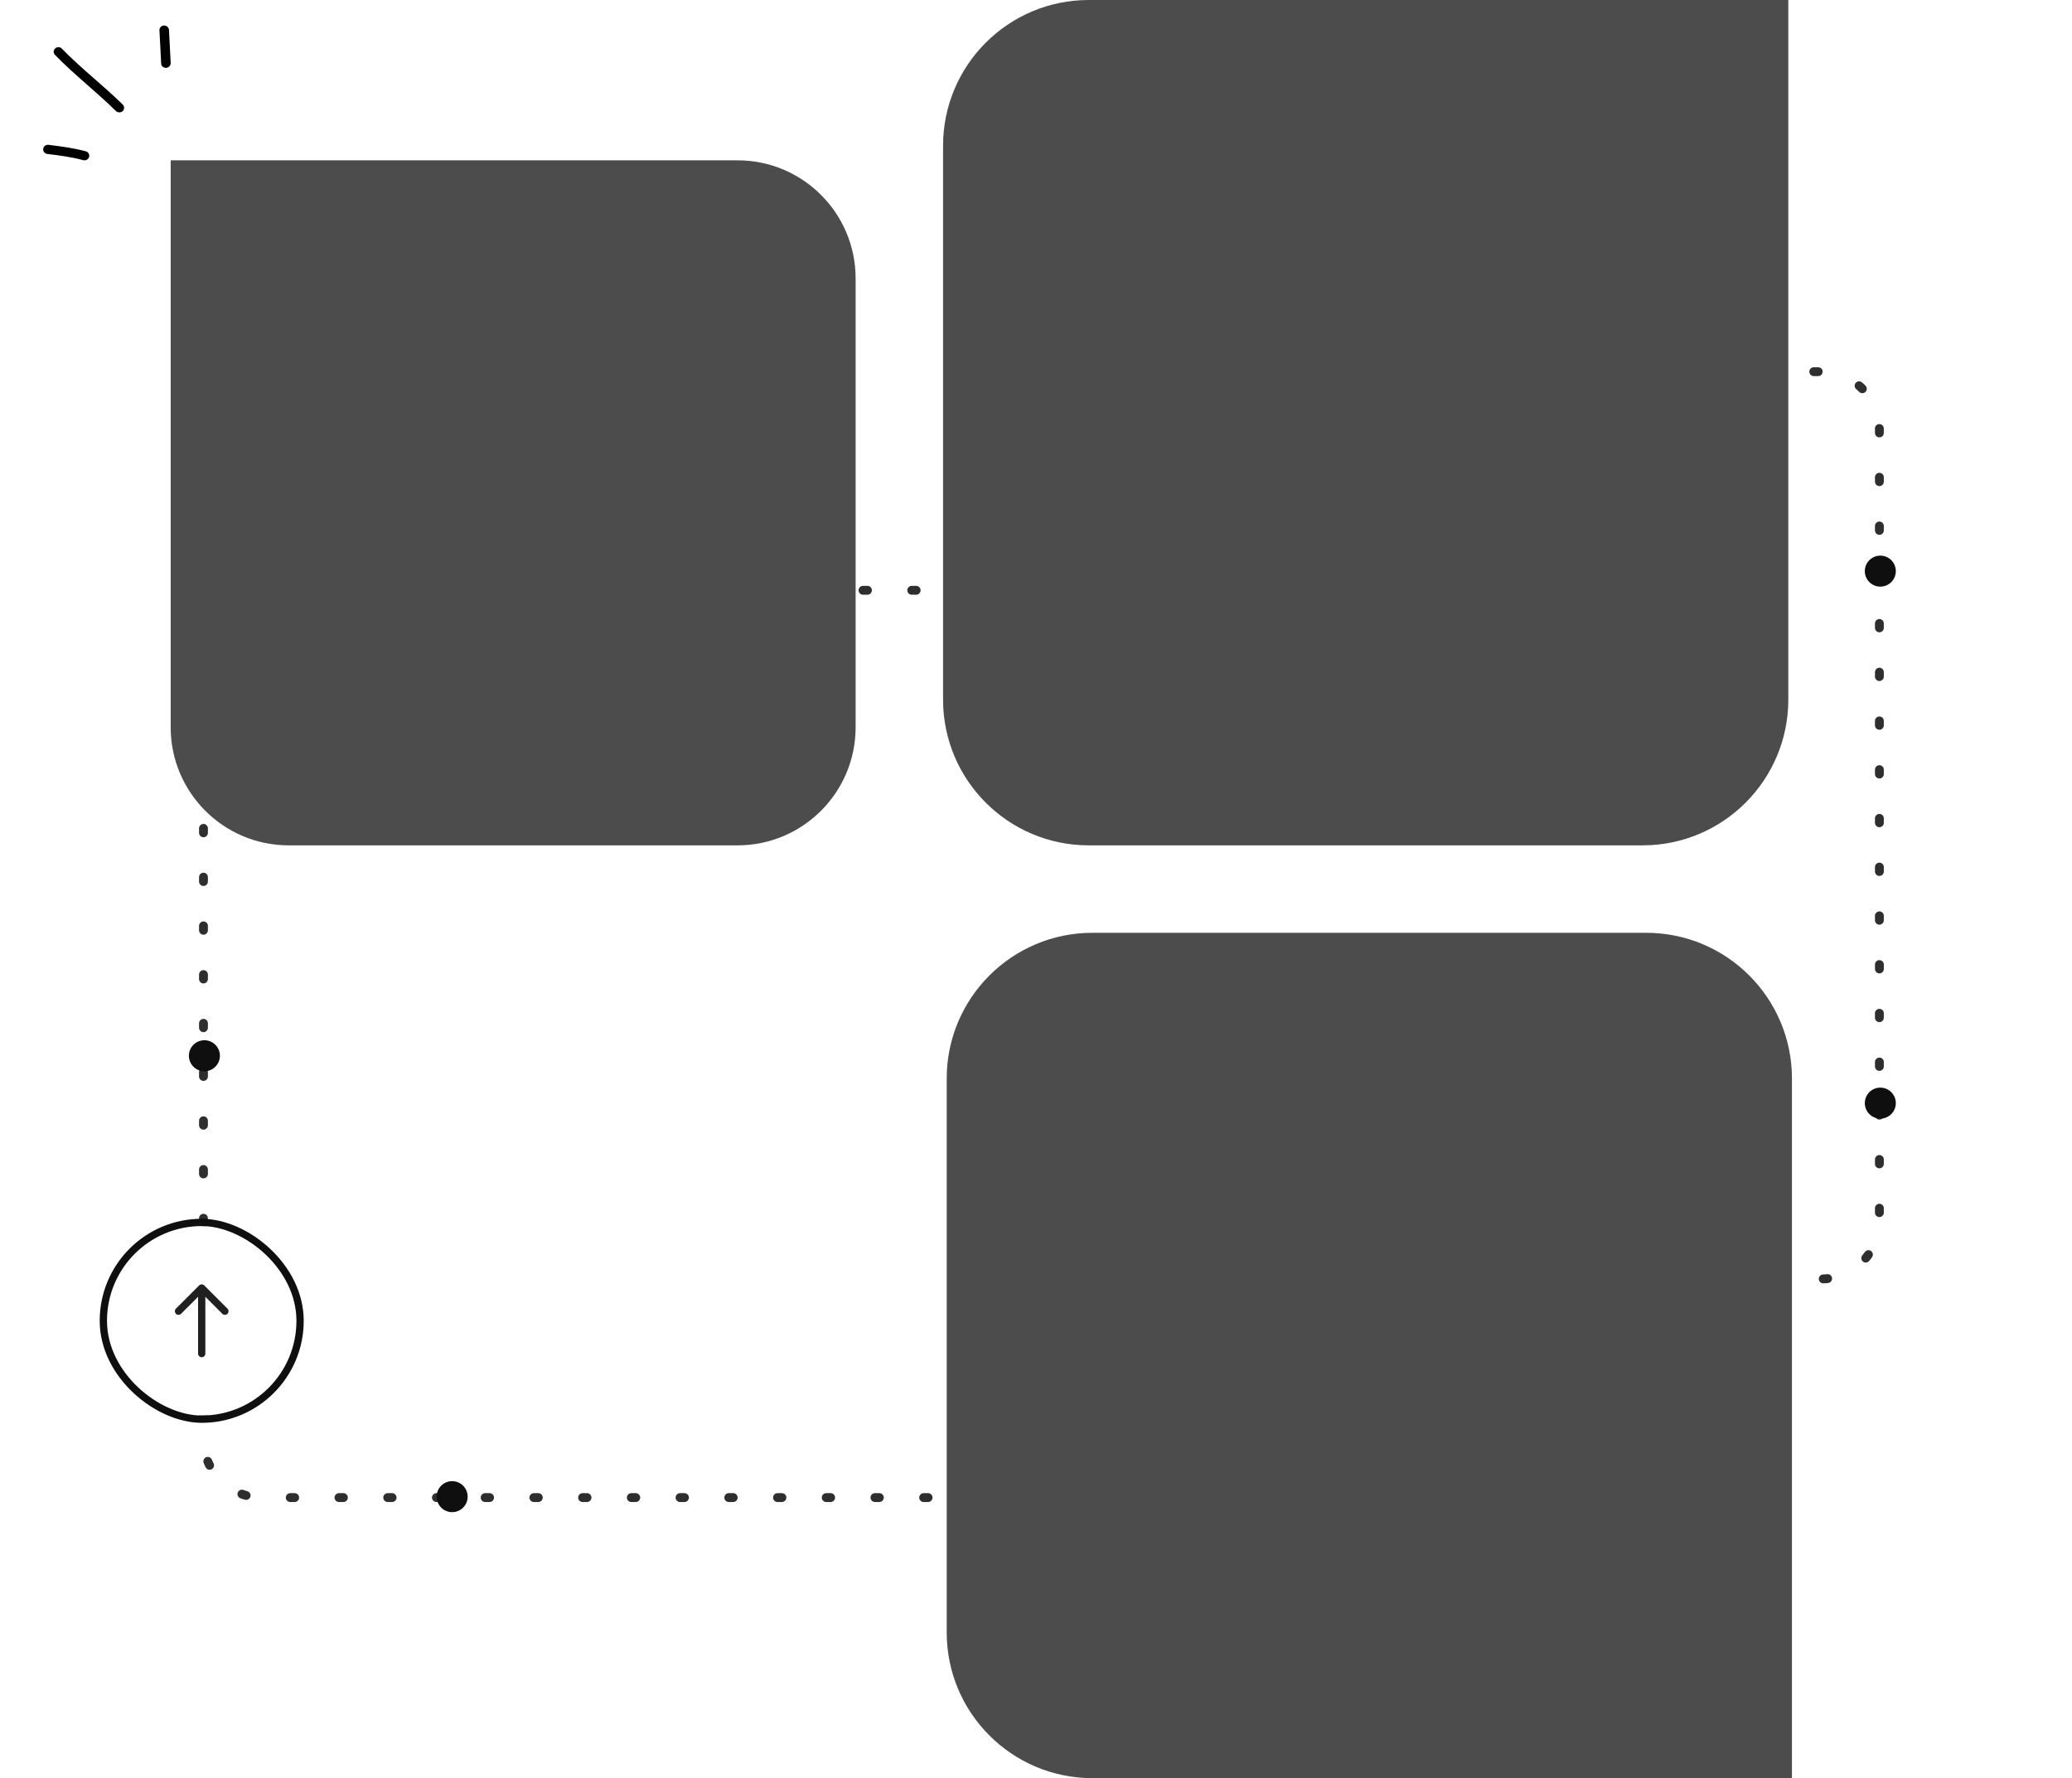 <?xml version="1.0" encoding="UTF-8"?>
<svg xmlns="http://www.w3.org/2000/svg" width="768" height="659" viewBox="0 0 768 659" fill="none">
  <g clip-path="url(#clip0_4514_4755)">
    <path d="M542.661 555.018L97.025 555.018C85.093 555.018 75.419 545.345 75.419 533.412L75.419 283.52L75.419 240.373C75.419 228.44 85.093 218.766 97.025 218.766L542.661 218.766" stroke="#2E2E2E" stroke-width="3.284" stroke-linecap="round" stroke-linejoin="round" stroke-dasharray="1.64 16.42"></path>
    <path d="M527.807 137.742L675.001 137.742C686.934 137.742 696.608 147.416 696.608 159.349V409.24V452.387C696.608 464.32 686.934 473.994 675.001 473.994H527.807" stroke="#2E2E2E" stroke-width="3.284" stroke-linecap="round" stroke-linejoin="round" stroke-dasharray="1.64 16.42"></path>
    <circle cx="5.748" cy="5.748" r="5.748" transform="matrix(1 -8.74228e-08 -8.74228e-08 -1 691.205 414.576)" fill="#0F0F0F"></circle>
    <circle cx="5.748" cy="5.748" r="5.748" transform="matrix(1 -8.74228e-08 -8.74228e-08 -1 691.206 217.416)" fill="#0F0F0F"></circle>
    <circle cx="5.748" cy="5.748" r="5.748" transform="matrix(1 -8.74228e-08 -8.74228e-08 -1 161.845 560.42)" fill="#0F0F0F"></circle>
    <circle cx="5.748" cy="5.748" r="5.748" transform="matrix(1 -8.74228e-08 -8.74228e-08 -1 70.016 397.021)" fill="#0F0F0F"></circle>
  </g>
  <g filter="url(#filter0_d_4514_4755)">
    <rect width="70.221" height="70.221" rx="35.111" transform="matrix(-1.31134e-07 -1 -1 1.31134e-07 109.876 505.706)" fill="white"></rect>
    <rect x="1.35" y="1.35" width="72.922" height="72.922" rx="36.461" transform="matrix(-1.31134e-07 -1 -1 1.31134e-07 112.577 508.407)" stroke="#0F0F0F" stroke-width="2.701"></rect>
    <path d="M76.116 482.749C76.116 483.495 75.511 484.099 74.766 484.099C74.02 484.099 73.415 483.495 73.415 482.749L76.116 482.749ZM73.811 457.487C74.338 456.959 75.193 456.959 75.721 457.487L84.314 466.08C84.842 466.608 84.842 467.463 84.314 467.99C83.787 468.518 82.932 468.518 82.405 467.99L74.766 460.351L67.127 467.99C66.599 468.518 65.744 468.518 65.217 467.99C64.689 467.463 64.689 466.608 65.217 466.08L73.811 457.487ZM73.415 482.749L73.415 458.441L76.116 458.441L76.116 482.749L73.415 482.749Z" fill="#202020"></path>
  </g>
  <g clip-path="url(#clip1_4514_4755)">
    <g clip-path="url(#clip2_4514_4755)">
      <path d="M349.552 54.016C349.552 24.184 373.735 0 403.568 0H662.847V259.279C662.847 289.111 638.663 313.295 608.83 313.295H403.568C373.735 313.295 349.552 289.111 349.552 259.279V54.016Z" fill="white"></path>
      <path d="M325.582 0H688.167V313.295H325.582V0Z" fill="black" fill-opacity="0.7"></path>
    </g>
    <g clip-path="url(#clip3_4514_4755)">
      <path d="M350.903 399.721C350.903 369.889 375.087 345.705 404.919 345.705H610.181C640.014 345.705 664.198 369.889 664.198 399.721V659H404.919C375.087 659 350.903 634.816 350.903 604.984V399.721Z" fill="white"></path>
      <path d="M326.932 345.705H689.517V659H326.932V345.705Z" fill="black" fill-opacity="0.7"></path>
    </g>
    <g clip-path="url(#clip4_4514_4755)">
      <path d="M63.265 59.418H273.37C297.544 59.418 317.142 79.015 317.142 103.19V269.523C317.142 293.697 297.544 313.295 273.37 313.295H107.037C82.862 313.295 63.265 293.697 63.265 269.523V59.418Z" fill="white"></path>
      <path d="M43.841 59.418H337.66V313.295H43.841V59.418Z" fill="black" fill-opacity="0.7"></path>
    </g>
    <path fill-rule="evenodd" clip-rule="evenodd" d="M31.816 56.08C27.303 54.858 22.578 54.242 17.994 53.677C17.007 53.558 16.091 54.219 16.02 55.15C15.879 56.081 16.585 56.933 17.502 57.052C21.944 57.595 26.527 58.177 30.829 59.353C31.745 59.609 32.733 59.083 33.015 58.18C33.297 57.277 32.733 56.336 31.816 56.08Z" fill="black"></path>
    <path fill-rule="evenodd" clip-rule="evenodd" d="M45.497 38.755C38.233 31.603 30.053 25.372 22.931 18.028C22.297 17.342 21.168 17.305 20.463 17.946C19.758 18.587 19.688 19.664 20.393 20.35C27.515 27.715 35.695 33.967 42.958 41.14C43.663 41.809 44.791 41.819 45.497 41.16C46.131 40.502 46.202 39.424 45.497 38.755Z" fill="black"></path>
    <path fill-rule="evenodd" clip-rule="evenodd" d="M59.106 11.246C59.317 15.339 59.529 19.433 59.74 23.527C59.74 24.464 60.587 25.188 61.574 25.143C62.561 25.097 63.266 24.298 63.266 23.36C63.054 19.26 62.843 15.161 62.632 11.061C62.561 10.123 61.715 9.404 60.727 9.455C59.811 9.506 59.035 10.309 59.106 11.246Z" fill="black"></path>
  </g>
  <defs>
    <filter id="filter0_d_4514_4755" x="0.493" y="415.229" width="148.545" height="148.545" color-interpolation-filters="sRGB">
      <feFlood flood-opacity="0" result="BackgroundImageFix"></feFlood>
      <feColorMatrix in="SourceAlpha" type="matrix" values="0 0 0 0 0 0 0 0 0 0 0 0 0 0 0 0 0 0 127 0" result="hardAlpha"></feColorMatrix>
      <feOffset dy="18.906"></feOffset>
      <feGaussianBlur stdDeviation="18.23"></feGaussianBlur>
      <feComposite in2="hardAlpha" operator="out"></feComposite>
      <feColorMatrix type="matrix" values="0 0 0 0 0.102 0 0 0 0 0.066 0 0 0 0 0.237 0 0 0 0.15 0"></feColorMatrix>
      <feBlend mode="normal" in2="BackgroundImageFix" result="effect1_dropShadow_4514_4755"></feBlend>
      <feBlend mode="normal" in="SourceGraphic" in2="effect1_dropShadow_4514_4755" result="shape"></feBlend>
    </filter>
    <clipPath id="clip0_4514_4755">
      <rect width="769.734" height="436.183" fill="white" transform="matrix(1 -8.74228e-08 -8.74228e-08 -1 70.016 560.42)"></rect>
    </clipPath>
    <clipPath id="clip1_4514_4755">
      <rect width="648.197" height="659" fill="white" transform="translate(16)"></rect>
    </clipPath>
    <clipPath id="clip2_4514_4755">
      <path d="M349.552 54.016C349.552 24.184 373.735 0 403.568 0H662.847V259.279C662.847 289.111 638.663 313.295 608.83 313.295H403.568C373.735 313.295 349.552 289.111 349.552 259.279V54.016Z" fill="white"></path>
    </clipPath>
    <clipPath id="clip3_4514_4755">
      <path d="M350.903 399.721C350.903 369.889 375.087 345.705 404.919 345.705H610.181C640.014 345.705 664.198 369.889 664.198 399.721V659H404.919C375.087 659 350.903 634.816 350.903 604.984V399.721Z" fill="white"></path>
    </clipPath>
    <clipPath id="clip4_4514_4755">
      <path d="M63.265 59.418H273.37C297.544 59.418 317.142 79.015 317.142 103.19V269.523C317.142 293.697 297.544 313.295 273.37 313.295H107.037C82.862 313.295 63.265 293.697 63.265 269.523V59.418Z" fill="white"></path>
    </clipPath>
  </defs>
</svg>
